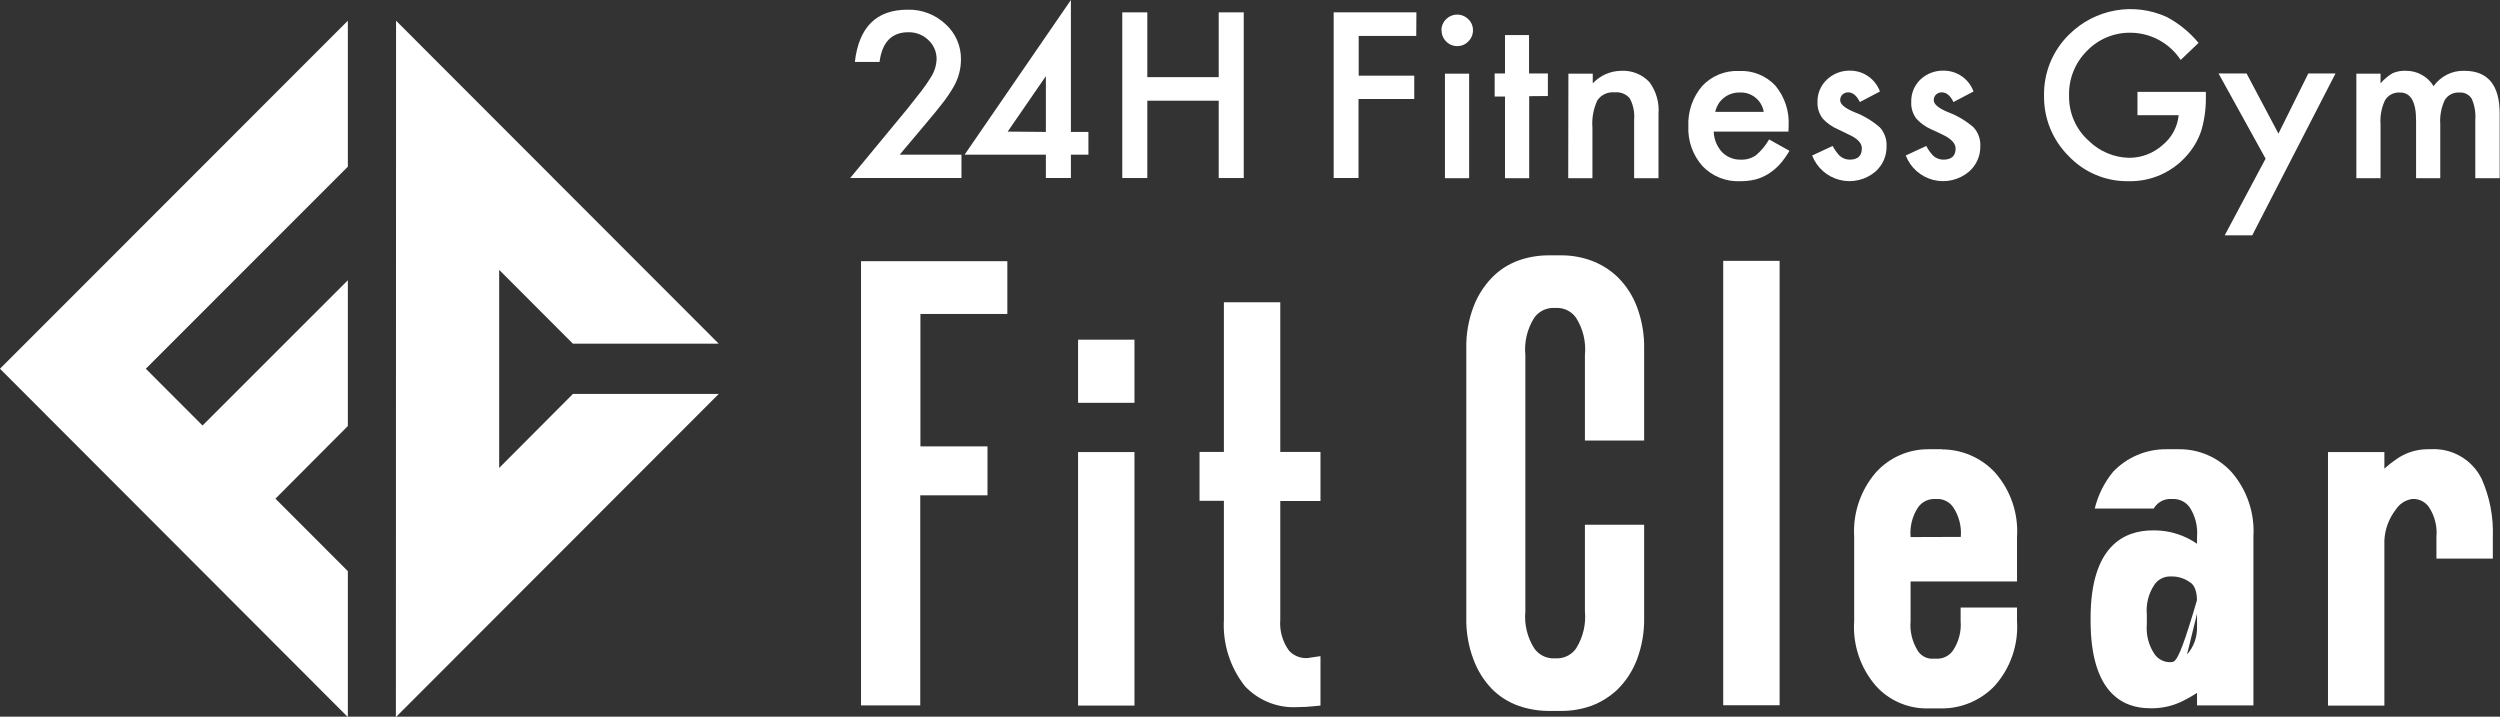 <?xml version="1.0" standalone="no"?>
<!DOCTYPE svg PUBLIC "-//W3C//DTD SVG 1.0//EN" "http://www.w3.org/TR/2001/REC-SVG-20010904/DTD/svg10.dtd">
<svg xmlns="http://www.w3.org/2000/svg" xmlns:xlink="http://www.w3.org/1999/xlink" id="body_1" width="150" height="43">

<rect width="100%" height="100%" fill="#333333" stroke="none"/>

<g transform="matrix(1.001 0 0 1.002 0 0)">
	<g transform="matrix(1 0 0 1 -1545 -14393.48)">
        <path transform="matrix(1 0 0 1 1545 14393.82)"  d="M0 21.74L20.85 42.6L20.85 33.86L16.51 29.52L20.85 25.17L20.85 16.44L12.14 25.14L8.74 21.74L20.85 9.64L20.85 0.9L0 21.74z" stroke="none" fill="#FFFFFF" fill-rule="nonzero" />
        <path transform="matrix(1 0 0 1 1551.43 14393.82)"  d="M17.3 42.6L36.65 23.25L27.91 23.25L23.49 27.68L23.49 15.82L27.91 20.24L36.65 20.24L17.31 0.9L17.3 42.6z" stroke="none" fill="#FFFFFF" fill-rule="nonzero" />
        <path transform="matrix(1 0 0 1 1558.97 14397.72)"  d="M37.64 11.4L37.64 38L41.19 38L41.19 25.42L45.22 25.42L45.22 22.49L41.2 22.49L41.2 14.56L46.41 14.56L46.41 11.4L37.64 11.4z" stroke="none" fill="#FFFFFF" fill-rule="nonzero" />
        <path transform="matrix(1 0 0 1 1609.62 14420.55)"  d="M0 0L3.38 0L3.38 15.18L0 15.18L0 0z" stroke="none" fill="#FFFFFF" fill-rule="nonzero" />
        <path transform="matrix(1 0 0 1 1609.62 14413.82)"  d="M0 0L3.38 0L3.38 3.78L0 3.78L0 0z" stroke="none" fill="#FFFFFF" fill-rule="nonzero" />
        <path transform="matrix(1 0 0 1 1564.47 14398.38)"  d="M57.27 13.2L53.89 13.2L53.89 22.16L52.43 22.16L52.43 25.09L53.89 25.09L53.89 32.2C 53.809 33.644 54.261 35.067 55.16 36.2C 55.989 37.07 57.162 37.524 58.36 37.44C 58.661 37.44 58.961 37.424 59.26 37.39L59.26 37.39L59.68 37.35L59.68 34.39L59.13 34.47C 58.647 34.586 58.139 34.433 57.8 34.07C 57.404 33.531 57.216 32.867 57.27 32.2L57.27 32.2L57.27 25.1L59.68 25.1L59.68 22.16L57.27 22.16L57.27 13.2z" stroke="none" fill="#FFFFFF" fill-rule="nonzero" />
        <path transform="matrix(1 0 0 1 1568.8 14397.62)"  d="M73.17 12.46C 72.712 12.019 72.167 11.678 71.57 11.46C 71.015 11.259 70.43 11.154 69.84 11.15L69.84 11.15L69 11.15C 68.401 11.152 67.806 11.253 67.24 11.45C 66.636 11.664 66.089 12.013 65.64 12.47C 65.15 12.974 64.769 13.573 64.52 14.23C 64.219 15.028 64.073 15.877 64.09 16.73L64.09 16.73L64.09 32.85C 64.073 33.703 64.219 34.552 64.52 35.35C 64.763 36.006 65.137 36.605 65.62 37.11C 66.075 37.569 66.629 37.918 67.24 38.13C 67.806 38.325 68.401 38.427 69 38.43L69 38.43L69.84 38.43C 70.429 38.427 71.014 38.325 71.57 38.13C 72.166 37.91 72.711 37.569 73.17 37.13C 73.675 36.624 74.067 36.018 74.32 35.35C 74.62 34.551 74.766 33.703 74.75 32.85L74.75 32.85L74.75 27.28L71.2 27.28L71.2 32.46C 71.274 33.241 71.088 34.025 70.67 34.69C 70.426 35.039 70.035 35.256 69.61 35.28L69.61 35.28L69.22 35.28C 68.794 35.252 68.403 35.031 68.16 34.68C 67.742 34.019 67.556 33.238 67.63 32.46L67.63 32.46L67.63 17.13C 67.553 16.345 67.739 15.557 68.16 14.89C 68.405 14.543 68.795 14.325 69.22 14.3L69.22 14.3L69.62 14.3C 70.041 14.327 70.428 14.544 70.67 14.89C 71.091 15.553 71.277 16.338 71.2 17.12L71.2 17.12L71.2 22.24L74.75 22.24L74.75 16.74C 74.766 15.887 74.62 15.039 74.32 14.24C 74.07 13.571 73.677 12.963 73.17 12.46" stroke="none" fill="#FFFFFF" fill-rule="nonzero" />
        <path transform="matrix(1 0 0 1 1648.29 14409.1)"  d="M0 0L3.38 0L3.38 26.61L0 26.61L0 0z" stroke="none" fill="#FFFFFF" fill-rule="nonzero" />
        <path transform="matrix(1 0 0 1 1575.09 14400.77)"  d="M86.3 19.61L85.5 19.61C 84.3 19.604 83.155 20.11 82.35 21C 81.427 22.07 80.96 23.46 81.05 24.87L81.05 24.87L81.05 29.88C 80.949 31.301 81.417 32.704 82.35 33.78C 83.115 34.627 84.199 35.116 85.34 35.13L85.34 35.13L86.29 35.13C 87.485 35.136 88.631 34.651 89.46 33.79C 90.418 32.726 90.905 31.319 90.81 29.89L90.81 29.89L90.81 29.09L87.43 29.09L87.43 29.89C 87.481 30.511 87.323 31.13 86.98 31.65C 86.784 31.938 86.468 32.122 86.12 32.15L86.12 32.15L85.62 32.15C 85.301 32.115 85.016 31.934 84.85 31.66C 84.524 31.13 84.377 30.51 84.43 29.89L84.43 29.89L84.43 27.53L90.81 27.53L90.81 24.87C 90.905 23.441 90.418 22.034 89.46 20.97C 88.634 20.103 87.487 19.615 86.29 19.62L86.29 19.62L86.3 19.61zM84.43 24.87L84.43 24.86C 84.376 24.236 84.534 23.612 84.88 23.09C 85.092 22.789 85.432 22.604 85.8 22.59L85.8 22.59L86.13 22.59C 86.478 22.618 86.794 22.802 86.99 23.09C 87.335 23.612 87.494 24.236 87.44 24.86z" stroke="none" fill="#FFFFFF" fill-rule="nonzero" />
        <path transform="matrix(1 0 0 1 1582.78 14400.77)"  d="M110.97 21.38C 110.398 20.229 109.193 19.532 107.91 19.61L107.91 19.61L107.68 19.61C 107.019 19.621 106.377 19.834 105.84 20.22C 105.594 20.387 105.361 20.571 105.14 20.77L105.14 20.77L105.14 19.78L101.76 19.78L101.76 34.96L105.14 34.96L105.14 25.06C 105.174 24.395 105.412 23.756 105.82 23.23C 106.036 22.887 106.39 22.654 106.79 22.59L106.79 22.59L106.96 22.59C 107.308 22.616 107.625 22.8 107.82 23.09C 108.162 23.613 108.317 24.237 108.26 24.86L108.26 24.86L108.26 26.16L111.64 26.16L111.64 24.86C 111.685 23.664 111.455 22.474 110.97 21.38" stroke="none" fill="#FFFFFF" fill-rule="nonzero" />
        <path transform="matrix(1 0 0 1 1578.93 14400.77)"  d="M99.84 20.99C 99.034 20.104 97.888 19.602 96.69 19.61L96.69 19.61L95.9 19.61C 94.703 19.606 93.556 20.094 92.73 20.96C 92.202 21.601 91.826 22.353 91.63 23.16L91.63 23.16L95.17 23.16C 95.182 23.136 95.195 23.113 95.21 23.09C 95.406 22.802 95.722 22.618 96.07 22.59L96.07 22.59L96.4 22.59C 96.767 22.606 97.107 22.79 97.32 23.09C 97.659 23.611 97.814 24.231 97.76 24.85L97.76 24.85L97.76 25.27C 97.03 24.765 96.167 24.487 95.28 24.47L95.28 24.47L95.11 24.47C 93.41 24.47 91.38 25.38 91.38 29.72L91.38 29.72L91.38 29.87C 91.38 34.21 93.32 35.12 94.94 35.12L94.94 35.12L95.17 35.12C 95.779 35.104 96.376 34.954 96.92 34.68C 97.21 34.539 97.491 34.379 97.76 34.2L97.76 34.2L97.76 34.95L101.14 34.95L101.14 24.85C 101.227 23.443 100.761 22.058 99.84 20.99C 96.917 32.162 96.586 32.326 96.23 32.36L96.23 32.36L96.06 32.36C 95.711 32.335 95.394 32.151 95.2 31.86C 94.857 31.34 94.699 30.721 94.75 30.1L94.75 30.1L94.75 29.5C 94.695 28.876 94.853 28.252 95.2 27.73C 95.394 27.439 95.711 27.255 96.06 27.23L96.06 27.23L96.34 27.23C 96.7 27.247 97.048 27.368 97.34 27.58C 97.44 27.64 97.76 27.85 97.76 28.71L97.76 28.71L97.76 30.33C 97.759 30.909 97.546 31.468 97.16 31.9" stroke="none" fill="#FFFFFF" fill-rule="nonzero" />
        <path transform="matrix(1 0 0 1 1558.8 14393.64)"  d="M40.13 9.1L43.83 9.1L43.83 10.5L37.16 10.5L40.6 6.34L41.45 5.26C 41.642 5.014 41.819 4.757 41.98 4.49C 42.195 4.169 42.319 3.796 42.34 3.41C 42.352 2.968 42.174 2.542 41.85 2.24C 41.528 1.93 41.097 1.761 40.65 1.77C 39.65 1.77 39.073 2.363 38.92 3.55L38.92 3.55L37.44 3.55C 37.68 1.463 38.733 0.42 40.6 0.42C 41.44 0.397 42.256 0.706 42.87 1.28C 43.475 1.821 43.815 2.599 43.8 3.41C 43.799 3.967 43.654 4.515 43.38 5C 43.19 5.335 42.976 5.656 42.74 5.96C 42.453 6.333 42.097 6.77 41.67 7.27L41.67 7.27L40.13 9.1z" stroke="none" fill="#FFFFFF" fill-rule="nonzero" />
        <path transform="matrix(1 0 0 1 1560.65 14393.48)"  d="M48.54 7.9L49.59 7.9L49.59 9.26L48.54 9.26L48.54 10.66L47.04 10.66L47.04 9.26L42.17 9.26L48.54 0L48.54 7.9zM47.04 7.9L47.04 4.56L44.75 7.88z" stroke="none" fill="#FFFFFF" fill-rule="nonzero" />
        <path transform="matrix(1 0 0 1 1563.21 14393.68)"  d="M50.56 4.42L54.84 4.42L54.84 0.54L56.34 0.54L56.34 10.46L54.84 10.46L54.84 5.83L50.56 5.83L50.56 10.46L49.06 10.46L49.06 0.54L50.56 0.54L50.56 4.42z" stroke="none" fill="#FFFFFF" fill-rule="nonzero" />
        <path transform="matrix(1 0 0 1 1566.64 14393.68)"  d="M63.25 1.95L59.8 1.95L59.8 4.33L63.13 4.33L63.13 5.73L59.79 5.73L59.79 10.46L58.3 10.46L58.3 0.54L63.26 0.54L63.25 1.95z" stroke="none" fill="#FFFFFF" fill-rule="nonzero" />
        <path transform="matrix(1 0 0 1 1568.4 14393.72)"  d="M63 1.56C 63.001 1.314 63.102 1.079 63.28 0.91C 63.456 0.734 63.696 0.634 63.945 0.634C 64.194 0.634 64.434 0.734 64.61 0.91C 64.792 1.081 64.893 1.32 64.89 1.57C 64.894 1.823 64.792 2.065 64.61 2.24C 64.439 2.422 64.2 2.523 63.95 2.52C 63.697 2.524 63.455 2.422 63.28 2.24C 63.1 2.06 63.002 1.814 63.01 1.56L63.01 1.56L63 1.56zM64.66 10.43L63.21 10.43L63.21 4.17L64.66 4.17z" stroke="none" fill="#FFFFFF" fill-rule="nonzero" />
        <path transform="matrix(1 0 0 1 1569.26 14394.06)"  d="M67.4 5.18L67.4 10.09L65.95 10.09L65.95 5.2L65.33 5.2L65.33 3.82L65.95 3.82L65.95 1.52L67.39 1.52L67.39 3.82L68.52 3.82L68.52 5.17L67.4 5.18z" stroke="none" fill="#FFFFFF" fill-rule="nonzero" />
        <path transform="matrix(1 0 0 1 1570.45 14394.63)"  d="M68.56 3.26L70.02 3.26L70.02 3.84C 70.461 3.369 71.075 3.098 71.72 3.09C 72.359 3.053 72.982 3.302 73.42 3.77C 73.826 4.32 74.017 4.999 73.96 5.68L73.96 5.68L73.96 9.52L72.5 9.52L72.5 6.02C 72.539 5.577 72.449 5.132 72.24 4.74C 72.016 4.476 71.674 4.341 71.33 4.38C 70.927 4.339 70.533 4.519 70.3 4.85C 70.058 5.365 69.955 5.933 70 6.5L70 6.5L70 9.52L68.55 9.52L68.56 3.26z" stroke="none" fill="#FFFFFF" fill-rule="nonzero" />
        <path transform="matrix(1 0 0 1 1572.4 14394.63)"  d="M79.8 6.73L75.32 6.73C 75.333 7.187 75.511 7.623 75.82 7.96C 76.118 8.26 76.527 8.423 76.95 8.41C 77.27 8.423 77.586 8.332 77.85 8.15C 78.166 7.881 78.433 7.559 78.64 7.2L78.64 7.2L79.86 7.88C 79.69 8.177 79.489 8.455 79.26 8.71C 79.06 8.927 78.832 9.116 78.58 9.27C 78.342 9.419 78.082 9.53 77.81 9.6C 77.515 9.669 77.213 9.703 76.91 9.7C 76.062 9.74 75.238 9.412 74.65 8.8C 74.064 8.142 73.759 7.28 73.8 6.4C 73.763 5.524 74.06 4.666 74.63 4C 75.196 3.393 76 3.064 76.83 3.1C 77.649 3.057 78.446 3.375 79.01 3.97C 79.575 4.645 79.861 5.511 79.81 6.39L79.81 6.39L79.8 6.73zM78.32 5.55C 78.203 4.846 77.572 4.344 76.86 4.39C 76.69 4.388 76.521 4.415 76.36 4.47C 76.208 4.522 76.066 4.6 75.94 4.7C 75.81 4.8 75.699 4.922 75.61 5.06C 75.518 5.212 75.451 5.377 75.41 5.55z" stroke="none" fill="#FFFFFF" fill-rule="nonzero" />
        <path transform="matrix(1 0 0 1 1574.4 14394.63)"  d="M83.28 4.33L82.08 4.96C 81.89 4.58 81.66 4.38 81.38 4.38C 81.254 4.377 81.132 4.424 81.04 4.51C 80.946 4.597 80.895 4.722 80.9 4.85C 80.9 5.09 81.18 5.327 81.74 5.56C 82.305 5.771 82.826 6.083 83.28 6.48C 83.556 6.786 83.7 7.188 83.68 7.6C 83.694 8.179 83.453 8.735 83.02 9.12C 82.428 9.627 81.627 9.814 80.872 9.624C 80.116 9.433 79.5 8.887 79.22 8.16L79.22 8.16L80.45 7.59C 80.558 7.797 80.692 7.988 80.85 8.16C 81.017 8.32 81.239 8.409 81.47 8.41C 81.96 8.41 82.2 8.18 82.2 7.73C 82.2 7.48 82.02 7.23 81.64 7.02L81.64 7.02L81.2 6.8L80.76 6.59C 80.424 6.446 80.122 6.235 79.87 5.97C 79.644 5.687 79.527 5.332 79.54 4.97C 79.526 4.461 79.73 3.97 80.1 3.62C 80.474 3.264 80.974 3.07 81.49 3.08C 82.288 3.077 83.003 3.572 83.28 4.32" stroke="none" fill="#FFFFFF" fill-rule="nonzero" />
        <path transform="matrix(1 0 0 1 1575.93 14394.63)"  d="M87.36 4.33L86.16 4.96C 85.98 4.58 85.74 4.38 85.46 4.38C 85.334 4.377 85.212 4.424 85.12 4.51C 85.026 4.597 84.975 4.722 84.98 4.85C 84.98 5.09 85.26 5.327 85.82 5.56C 86.388 5.77 86.913 6.082 87.37 6.48C 87.646 6.786 87.79 7.188 87.77 7.6C 87.782 8.181 87.536 8.737 87.1 9.12C 86.508 9.627 85.707 9.814 84.952 9.624C 84.196 9.433 83.58 8.887 83.3 8.16L83.3 8.16L84.53 7.59C 84.638 7.797 84.772 7.988 84.93 8.16C 85.097 8.32 85.319 8.409 85.55 8.41C 86.05 8.41 86.29 8.18 86.29 7.74C 86.29 7.48 86.09 7.24 85.72 7.02L85.72 7.02L85.28 6.8L84.84 6.6C 84.503 6.453 84.2 6.239 83.95 5.97C 83.727 5.686 83.614 5.331 83.63 4.97C 83.612 4.459 83.812 3.965 84.18 3.61C 84.559 3.256 85.062 3.066 85.58 3.08C 86.374 3.081 87.084 3.575 87.36 4.32" stroke="none" fill="#FFFFFF" fill-rule="nonzero" />
        <path transform="matrix(1 0 0 1 1578.17 14393.63)"  d="M94.95 5.35L99.05 5.35L99.05 5.68C 99.058 6.35 98.967 7.017 98.78 7.66C 98.598 8.21 98.305 8.717 97.92 9.15C 97.038 10.167 95.746 10.736 94.4 10.7C 93.053 10.72 91.759 10.176 90.83 9.2C 89.862 8.243 89.327 6.931 89.35 5.57C 89.326 4.194 89.872 2.869 90.86 1.91C 92.403 0.379 94.734 -0.035 96.71 0.87C 97.439 1.257 98.084 1.784 98.61 2.42L98.61 2.42L97.54 3.44C 96.879 2.435 95.762 1.825 94.56 1.81C 93.566 1.789 92.609 2.184 91.92 2.9C 91.211 3.605 90.824 4.571 90.85 5.57C 90.826 6.613 91.265 7.613 92.05 8.3C 92.695 8.925 93.552 9.282 94.45 9.3C 95.183 9.301 95.89 9.035 96.44 8.55C 96.995 8.106 97.348 7.457 97.42 6.75L97.42 6.75L94.95 6.75L94.95 5.35z" stroke="none" fill="#FFFFFF" fill-rule="nonzero" />
        <path transform="matrix(1 0 0 1 1581 14394.68)"  d="M99.8 8.3L96.98 3.2L98.66 3.2L100.57 6.8L102.36 3.2L103.99 3.2L99 12.89L97.35 12.89L99.8 8.3z" stroke="none" fill="#FFFFFF" fill-rule="nonzero" />
        <path transform="matrix(1 0 0 1 1583.24 14394.63)"  d="M103 3.26L104.45 3.26L104.45 3.84C 104.654 3.604 104.894 3.402 105.16 3.24C 105.408 3.129 105.679 3.077 105.95 3.09C 106.634 3.075 107.274 3.426 107.63 4.01C 108.05 3.414 108.741 3.068 109.47 3.09C 110.883 3.09 111.59 3.943 111.59 5.65L111.59 5.65L111.59 9.52L110.13 9.52L110.13 6.04C 110.164 5.606 110.092 5.17 109.92 4.77C 109.764 4.515 109.478 4.368 109.18 4.39C 108.826 4.364 108.486 4.537 108.3 4.84C 108.087 5.292 107.994 5.791 108.03 6.29L108.03 6.29L108.03 9.52L106.58 9.52L106.58 6.06C 106.58 4.947 106.26 4.39 105.62 4.39C 105.258 4.363 104.91 4.54 104.72 4.85C 104.506 5.298 104.413 5.795 104.45 6.29L104.45 6.29L104.45 9.52L103 9.52L103 3.26z" stroke="none" fill="#FFFFFF" fill-rule="nonzero" />
	</g>
</g>
</svg>